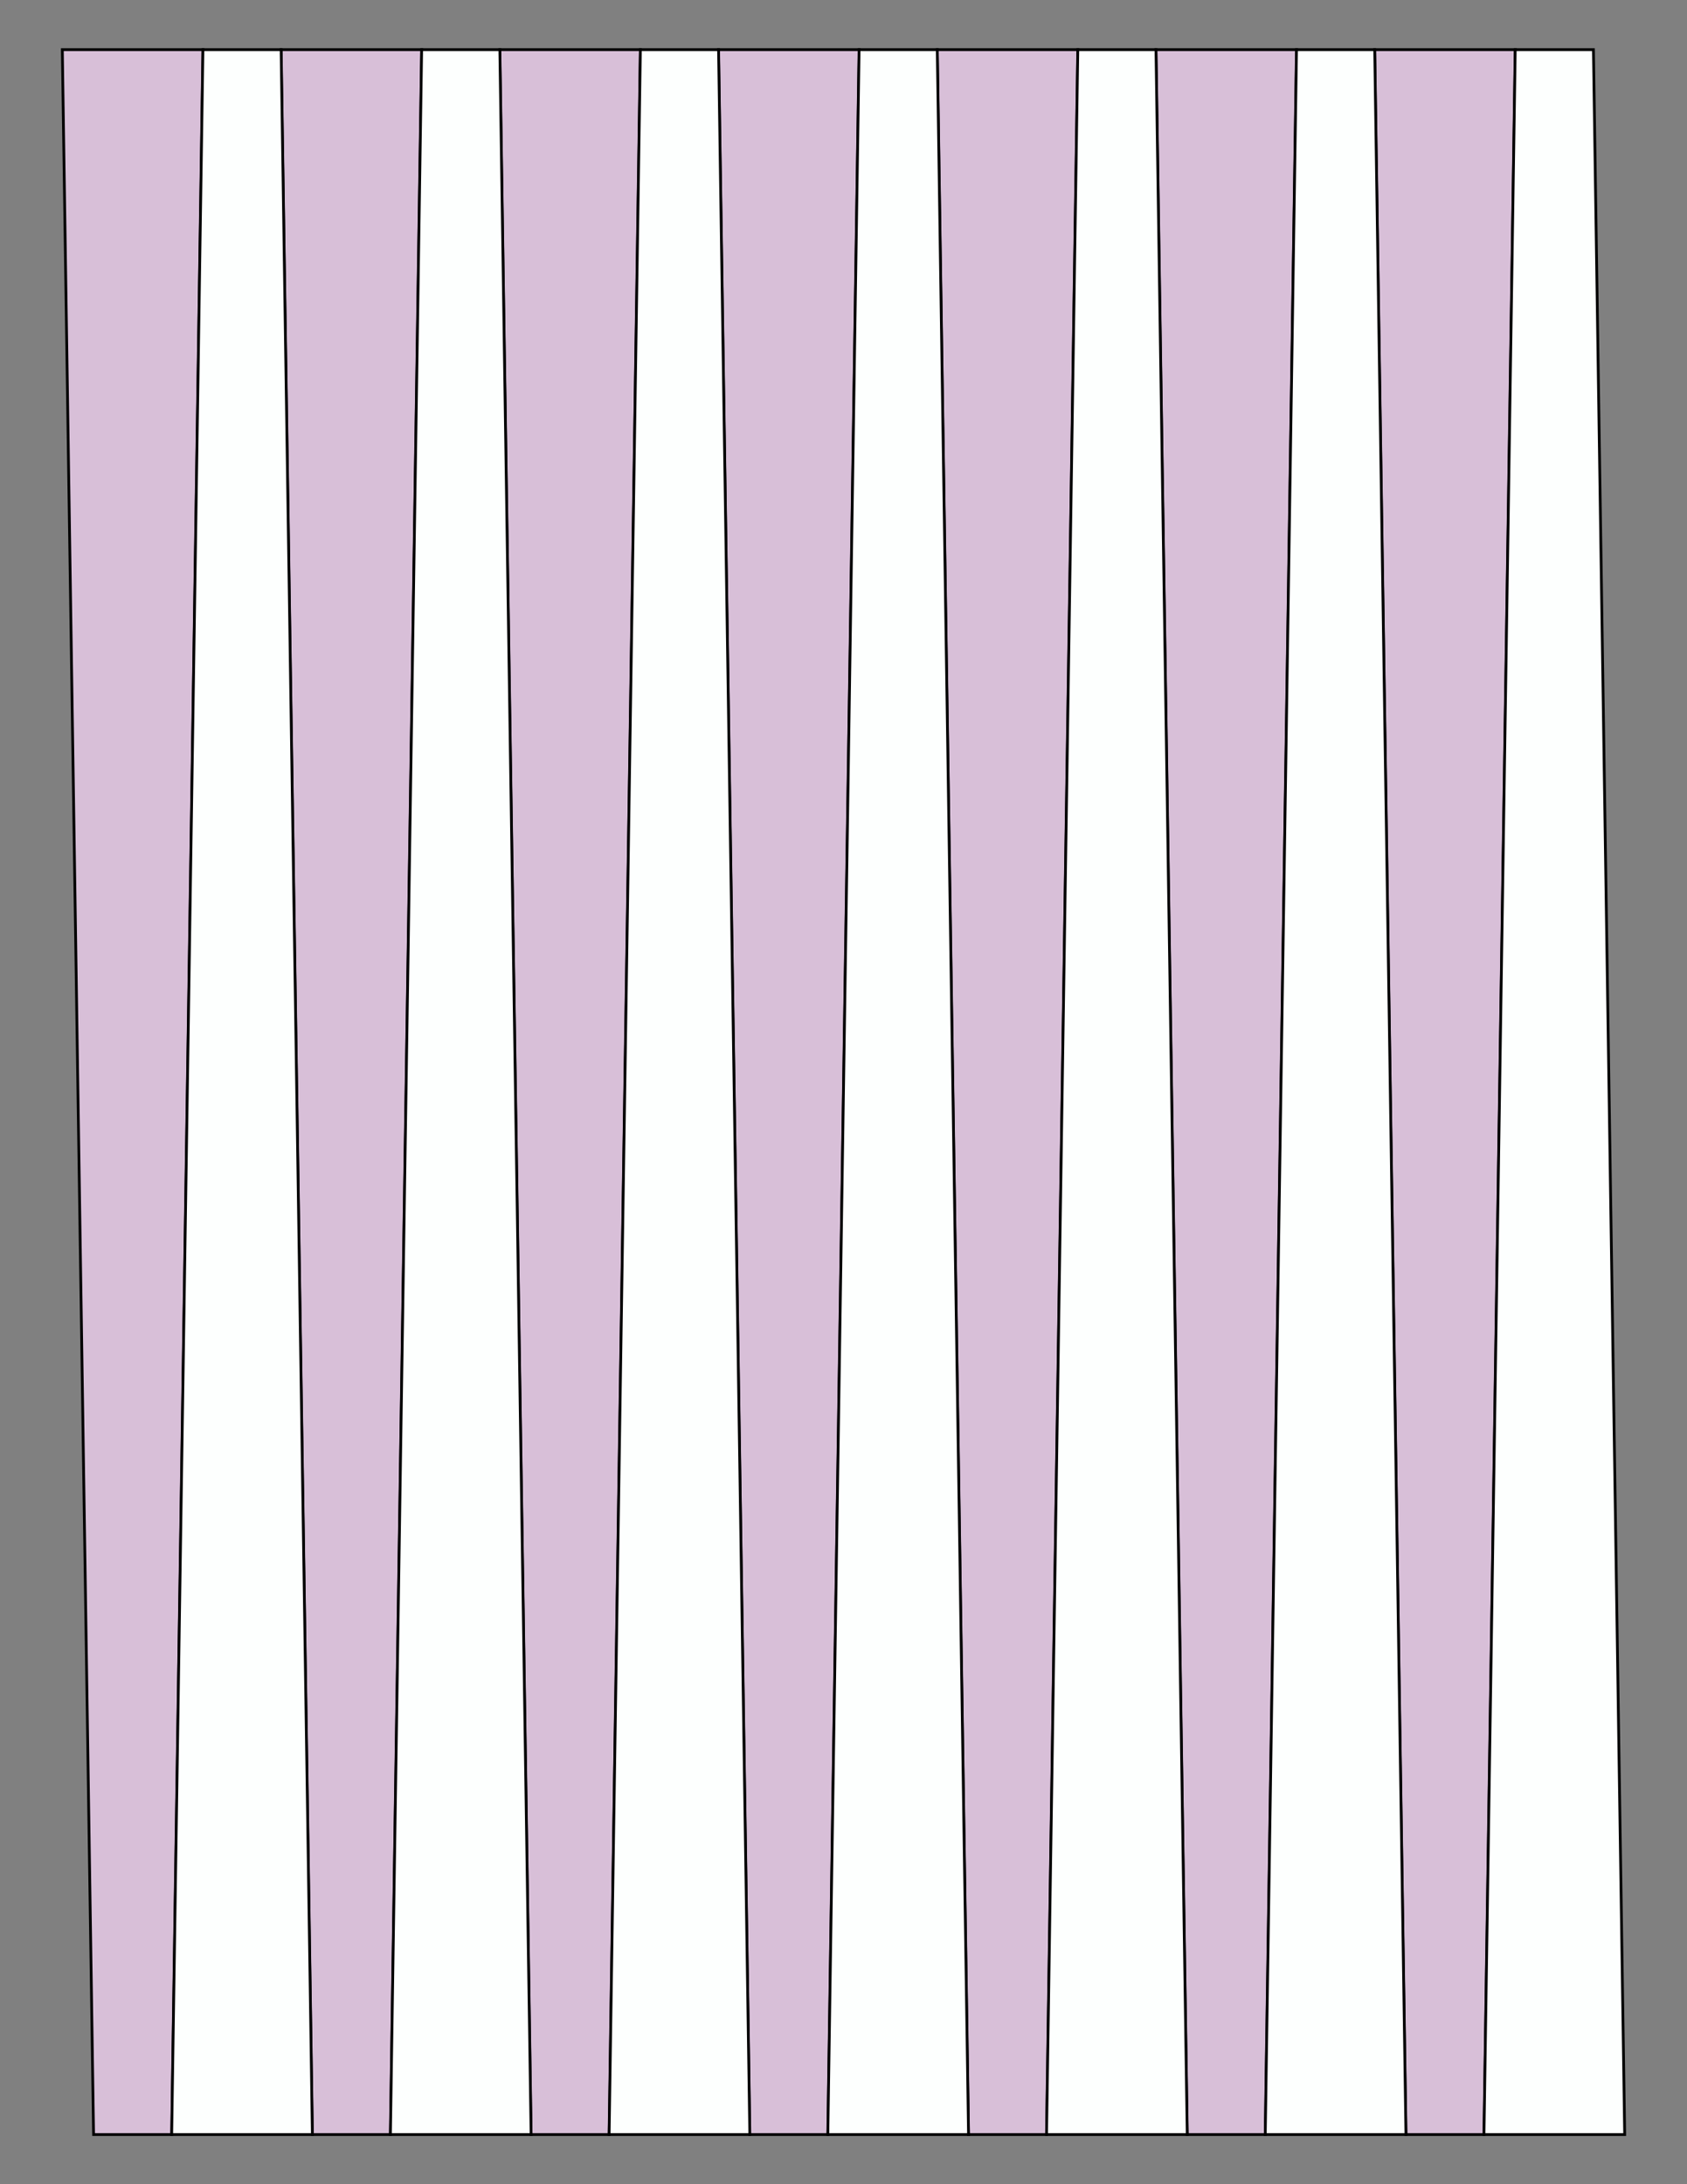 <?xml version="1.0" encoding="UTF-8"?>
<svg xmlns="http://www.w3.org/2000/svg" xmlns:xlink="http://www.w3.org/1999/xlink" version="1.1" x="0" y="0" width="8.5in" height="11in" viewBox="0 0 612 792">
    <rect x="0" y="0" width="612" height="792" fill="#808080" stroke="none"/>
    <g>
        <path stroke="#000000" fill="#d8bfd8" transform="translate(-257.868, 0)" d="M 320.184,774 L 291.816,774 280.476,18 331.524,18 320.184,774 Z"/>
        <path stroke="#000000" fill="#d8bfd8" transform="translate(-178.524, 0)" d="M 320.184,774 L 291.816,774 280.476,18 331.524,18 320.184,774 Z"/>
        <path stroke="#000000" fill="#d8bfd8" transform="translate(-99.18, 0)" d="M 320.184,774 L 291.816,774 280.476,18 331.524,18 320.184,774 Z"/>
        <path stroke="#000000" fill="#d8bfd8" transform="translate(-19.836, 0)" d="M 320.184,774 L 291.816,774 280.476,18 331.524,18 320.184,774 Z"/>
        <path stroke="#000000" fill="#d8bfd8" transform="translate(59.508, 0)" d="M 320.184,774 L 291.816,774 280.476,18 331.524,18 320.184,774 Z"/>
        <path stroke="#000000" fill="#d8bfd8" transform="translate(138.852, 0)" d="M 320.184,774 L 291.816,774 280.476,18 331.524,18 320.184,774 Z"/>
        <path stroke="#000000" fill="#d8bfd8" transform="translate(218.196, 0)" d="M 320.184,774 L 291.816,774 280.476,18 331.524,18 320.184,774 Z"/>
        <path stroke="#000000" fill="#fdfffe" transform="matrix(1 0 0 -1 -218.196 792)" d="M 320.184,774 L 291.816,774 280.476,18 331.524,18 320.184,774 Z"/>
        <path stroke="#000000" fill="#fdfffe" transform="matrix(1 0 0 -1 -138.852 792)" d="M 320.184,774 L 291.816,774 280.476,18 331.524,18 320.184,774 Z"/>
        <path stroke="#000000" fill="#fdfffe" transform="matrix(1 0 0 -1 -59.508 792)" d="M 320.184,774 L 291.816,774 280.476,18 331.524,18 320.184,774 Z"/>
        <path stroke="#000000" fill="#fdfffe" transform="matrix(1 0 0 -1 19.836 792)" d="M 320.184,774 L 291.816,774 280.476,18 331.524,18 320.184,774 Z"/>
        <path stroke="#000000" fill="#fdfffe" transform="matrix(1 0 0 -1 99.18 792)" d="M 320.184,774 L 291.816,774 280.476,18 331.524,18 320.184,774 Z"/>
        <path stroke="#000000" fill="#fdfffe" transform="matrix(1 0 0 -1 178.524 792)" d="M 320.184,774 L 291.816,774 280.476,18 331.524,18 320.184,774 Z"/>
        <path stroke="#000000" fill="#fdfffe" transform="matrix(1 0 0 -1 257.868 792)" d="M 320.184,774 L 291.816,774 280.476,18 331.524,18 320.184,774 Z"/>
    </g>
</svg>
